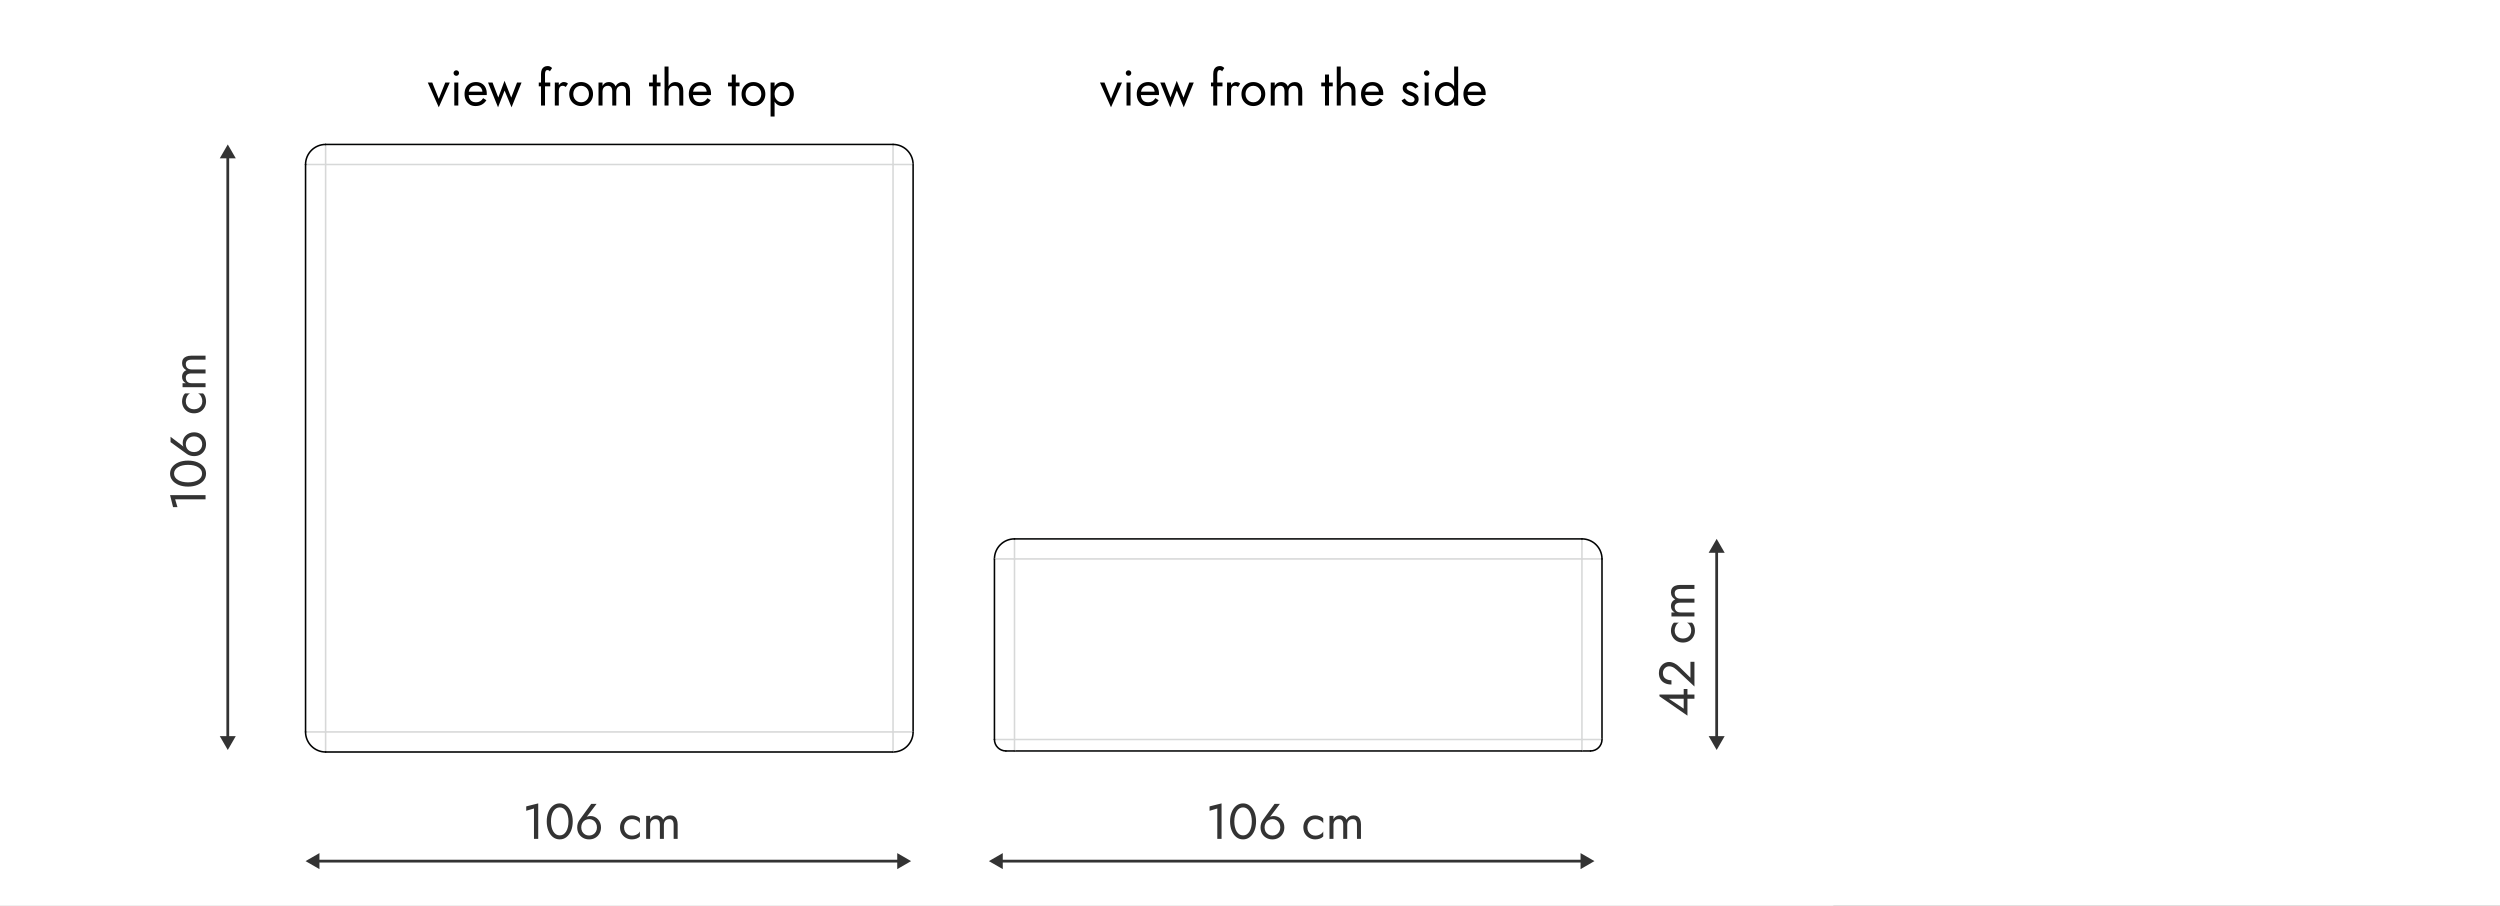 <svg width="450" height="163" viewBox="0 0 450 163" fill="none" xmlns="http://www.w3.org/2000/svg">
<rect x="0" y="0" width="450" height="163" fill="#808080" stroke="none"/>
<rect width="330" height="163" fill="white"/>
<rect width="450" height="163" fill="white"/>
<path d="M31.942 91.28L31.15 91.28L30.61 89.12L37 89.12L37 89.885L31.528 89.885L31.942 91.28ZM33.85 86.823C34.216 86.823 34.555 86.787 34.867 86.715C35.173 86.643 35.44 86.538 35.668 86.4C35.89 86.262 36.064 86.097 36.19 85.905C36.31 85.707 36.37 85.488 36.37 85.248C36.37 85.002 36.31 84.783 36.19 84.591C36.064 84.399 35.89 84.234 35.668 84.096C35.44 83.958 35.173 83.853 34.867 83.781C34.555 83.709 34.216 83.673 33.85 83.673C33.484 83.673 33.148 83.709 32.842 83.781C32.53 83.853 32.263 83.958 32.041 84.096C31.813 84.234 31.639 84.399 31.519 84.591C31.393 84.783 31.33 85.002 31.33 85.248C31.33 85.488 31.393 85.707 31.519 85.905C31.639 86.097 31.813 86.262 32.041 86.4C32.263 86.538 32.53 86.643 32.842 86.715C33.148 86.787 33.484 86.823 33.85 86.823ZM33.85 87.588C33.22 87.588 32.662 87.489 32.176 87.291C31.69 87.093 31.309 86.82 31.033 86.472C30.751 86.118 30.61 85.71 30.61 85.248C30.61 84.786 30.751 84.381 31.033 84.033C31.309 83.679 31.69 83.403 32.176 83.205C32.662 83.007 33.22 82.908 33.85 82.908C34.48 82.908 35.038 83.007 35.524 83.205C36.01 83.403 36.394 83.679 36.676 84.033C36.952 84.381 37.09 84.786 37.09 85.248C37.09 85.71 36.952 86.118 36.676 86.472C36.394 86.82 36.01 87.093 35.524 87.291C35.038 87.489 34.48 87.588 33.85 87.588ZM34.93 81.373C35.218 81.373 35.473 81.313 35.695 81.193C35.911 81.067 36.082 80.899 36.208 80.689C36.334 80.473 36.397 80.23 36.397 79.96C36.397 79.69 36.334 79.45 36.208 79.24C36.082 79.024 35.911 78.856 35.695 78.736C35.473 78.61 35.218 78.547 34.93 78.547C34.642 78.547 34.387 78.61 34.165 78.736C33.937 78.856 33.76 79.024 33.634 79.24C33.508 79.45 33.445 79.69 33.445 79.96C33.445 80.23 33.508 80.473 33.634 80.689C33.76 80.899 33.937 81.067 34.165 81.193C34.387 81.313 34.642 81.373 34.93 81.373ZM30.7 79.582L30.7 78.619L33.301 80.59L33.256 80.644C33.106 80.524 33.007 80.386 32.959 80.23C32.911 80.068 32.887 79.885 32.887 79.681C32.887 79.423 32.938 79.183 33.04 78.961C33.142 78.733 33.286 78.535 33.472 78.367C33.658 78.193 33.877 78.058 34.129 77.962C34.375 77.866 34.642 77.818 34.93 77.818C35.362 77.818 35.74 77.914 36.064 78.106C36.388 78.292 36.64 78.547 36.82 78.871C37 79.189 37.09 79.552 37.09 79.96C37.09 80.362 37 80.725 36.82 81.049C36.64 81.373 36.388 81.631 36.064 81.823C35.74 82.009 35.362 82.102 34.93 82.102C34.672 82.102 34.432 82.066 34.21 81.994C33.988 81.922 33.793 81.826 33.625 81.706L30.7 79.582ZM34.93 73.669C35.218 73.669 35.473 73.609 35.695 73.489C35.917 73.363 36.094 73.195 36.226 72.985C36.352 72.769 36.415 72.526 36.415 72.256C36.415 72.034 36.382 71.827 36.316 71.635C36.244 71.437 36.151 71.266 36.037 71.122C35.917 70.978 35.791 70.876 35.659 70.816L36.559 70.816C36.727 70.96 36.859 71.167 36.955 71.437C37.045 71.701 37.09 71.974 37.09 72.256C37.09 72.658 36.997 73.021 36.811 73.345C36.625 73.669 36.37 73.927 36.046 74.119C35.716 74.305 35.344 74.398 34.93 74.398C34.51 74.398 34.138 74.305 33.814 74.119C33.49 73.927 33.235 73.669 33.049 73.345C32.863 73.021 32.77 72.658 32.77 72.256C32.77 71.974 32.818 71.701 32.914 71.437C33.004 71.167 33.133 70.96 33.301 70.816L34.201 70.816C34.063 70.876 33.937 70.978 33.823 71.122C33.709 71.266 33.619 71.437 33.553 71.635C33.481 71.827 33.445 72.034 33.445 72.256C33.445 72.526 33.508 72.769 33.634 72.985C33.76 73.195 33.937 73.363 34.165 73.489C34.387 73.609 34.642 73.669 34.93 73.669ZM34.39 64.025L37 64.025L37 64.745L34.48 64.745C34.126 64.745 33.865 64.811 33.697 64.943C33.529 65.069 33.445 65.267 33.445 65.537C33.445 65.735 33.487 65.906 33.571 66.05C33.649 66.194 33.766 66.305 33.922 66.383C34.078 66.461 34.264 66.5 34.48 66.5L37 66.5L37 67.22L34.48 67.22C34.126 67.22 33.865 67.286 33.697 67.418C33.529 67.544 33.445 67.742 33.445 68.012C33.445 68.21 33.487 68.381 33.571 68.525C33.649 68.669 33.766 68.78 33.922 68.858C34.078 68.936 34.264 68.975 34.48 68.975L37 68.975L37 69.695L32.86 69.695L32.86 68.975L33.463 68.975C33.229 68.849 33.055 68.693 32.941 68.507C32.827 68.315 32.77 68.09 32.77 67.832C32.77 67.544 32.839 67.298 32.977 67.094C33.109 66.884 33.298 66.731 33.544 66.635C33.286 66.491 33.094 66.311 32.968 66.095C32.836 65.879 32.77 65.633 32.77 65.357C32.77 65.075 32.833 64.835 32.959 64.637C33.085 64.439 33.271 64.289 33.517 64.187C33.757 64.079 34.048 64.025 34.39 64.025Z" fill="black" fill-opacity="0.8"/>
<path d="M41 26L39.557 28.5L42.443 28.5L41 26ZM41 135L42.443 132.5L39.557 132.5L41 135ZM40.75 28.25L40.75 132.75L41.25 132.75L41.25 28.25L40.75 28.25Z" fill="black" fill-opacity="0.8"/>
<path d="M94.72 145.942V145.15L96.88 144.61L96.88 151H96.115V145.528L94.72 145.942ZM99.177 147.85C99.177 148.216 99.213 148.555 99.285 148.867C99.357 149.173 99.462 149.44 99.6 149.668C99.738 149.89 99.903 150.064 100.095 150.19C100.293 150.31 100.512 150.37 100.752 150.37C100.998 150.37 101.217 150.31 101.409 150.19C101.601 150.064 101.766 149.89 101.904 149.668C102.042 149.44 102.147 149.173 102.219 148.867C102.291 148.555 102.327 148.216 102.327 147.85C102.327 147.484 102.291 147.148 102.219 146.842C102.147 146.53 102.042 146.263 101.904 146.041C101.766 145.813 101.601 145.639 101.409 145.519C101.217 145.393 100.998 145.33 100.752 145.33C100.512 145.33 100.293 145.393 100.095 145.519C99.903 145.639 99.738 145.813 99.6 146.041C99.462 146.263 99.357 146.53 99.285 146.842C99.213 147.148 99.177 147.484 99.177 147.85ZM98.412 147.85C98.412 147.22 98.511 146.662 98.709 146.176C98.907 145.69 99.18 145.309 99.528 145.033C99.882 144.751 100.29 144.61 100.752 144.61C101.214 144.61 101.619 144.751 101.967 145.033C102.321 145.309 102.597 145.69 102.795 146.176C102.993 146.662 103.092 147.22 103.092 147.85C103.092 148.48 102.993 149.038 102.795 149.524C102.597 150.01 102.321 150.394 101.967 150.676C101.619 150.952 101.214 151.09 100.752 151.09C100.29 151.09 99.882 150.952 99.528 150.676C99.18 150.394 98.907 150.01 98.709 149.524C98.511 149.038 98.412 148.48 98.412 147.85ZM104.627 148.93C104.627 149.218 104.687 149.473 104.807 149.695C104.933 149.911 105.101 150.082 105.311 150.208C105.527 150.334 105.77 150.397 106.04 150.397C106.31 150.397 106.55 150.334 106.76 150.208C106.976 150.082 107.144 149.911 107.264 149.695C107.39 149.473 107.453 149.218 107.453 148.93C107.453 148.642 107.39 148.387 107.264 148.165C107.144 147.937 106.976 147.76 106.76 147.634C106.55 147.508 106.31 147.445 106.04 147.445C105.77 147.445 105.527 147.508 105.311 147.634C105.101 147.76 104.933 147.937 104.807 148.165C104.687 148.387 104.627 148.642 104.627 148.93ZM106.418 144.7H107.381L105.41 147.301L105.356 147.256C105.476 147.106 105.614 147.007 105.77 146.959C105.932 146.911 106.115 146.887 106.319 146.887C106.577 146.887 106.817 146.938 107.039 147.04C107.267 147.142 107.465 147.286 107.633 147.472C107.807 147.658 107.942 147.877 108.038 148.129C108.134 148.375 108.182 148.642 108.182 148.93C108.182 149.362 108.086 149.74 107.894 150.064C107.708 150.388 107.453 150.64 107.129 150.82C106.811 151 106.448 151.09 106.04 151.09C105.638 151.09 105.275 151 104.951 150.82C104.627 150.64 104.369 150.388 104.177 150.064C103.991 149.74 103.898 149.362 103.898 148.93C103.898 148.672 103.934 148.432 104.006 148.21C104.078 147.988 104.174 147.793 104.294 147.625L106.418 144.7ZM112.331 148.93C112.331 149.218 112.391 149.473 112.511 149.695C112.637 149.917 112.805 150.094 113.015 150.226C113.231 150.352 113.474 150.415 113.744 150.415C113.966 150.415 114.173 150.382 114.365 150.316C114.563 150.244 114.734 150.151 114.878 150.037C115.022 149.917 115.124 149.791 115.184 149.659V150.559C115.04 150.727 114.833 150.859 114.563 150.955C114.299 151.045 114.026 151.09 113.744 151.09C113.342 151.09 112.979 150.997 112.655 150.811C112.331 150.625 112.073 150.37 111.881 150.046C111.695 149.716 111.602 149.344 111.602 148.93C111.602 148.51 111.695 148.138 111.881 147.814C112.073 147.49 112.331 147.235 112.655 147.049C112.979 146.863 113.342 146.77 113.744 146.77C114.026 146.77 114.299 146.818 114.563 146.914C114.833 147.004 115.04 147.133 115.184 147.301V148.201C115.124 148.063 115.022 147.937 114.878 147.823C114.734 147.709 114.563 147.619 114.365 147.553C114.173 147.481 113.966 147.445 113.744 147.445C113.474 147.445 113.231 147.508 113.015 147.634C112.805 147.76 112.637 147.937 112.511 148.165C112.391 148.387 112.331 148.642 112.331 148.93ZM121.975 148.39L121.975 151H121.255L121.255 148.48C121.255 148.126 121.189 147.865 121.057 147.697C120.931 147.529 120.733 147.445 120.463 147.445C120.265 147.445 120.094 147.487 119.95 147.571C119.806 147.649 119.695 147.766 119.617 147.922C119.539 148.078 119.5 148.264 119.5 148.48L119.5 151H118.78L118.78 148.48C118.78 148.126 118.714 147.865 118.582 147.697C118.456 147.529 118.258 147.445 117.988 147.445C117.79 147.445 117.619 147.487 117.475 147.571C117.331 147.649 117.22 147.766 117.142 147.922C117.064 148.078 117.025 148.264 117.025 148.48L117.025 151H116.305L116.305 146.86H117.025V147.463C117.151 147.229 117.307 147.055 117.493 146.941C117.685 146.827 117.91 146.77 118.168 146.77C118.456 146.77 118.702 146.839 118.906 146.977C119.116 147.109 119.269 147.298 119.365 147.544C119.509 147.286 119.689 147.094 119.905 146.968C120.121 146.836 120.367 146.77 120.643 146.77C120.925 146.77 121.165 146.833 121.363 146.959C121.561 147.085 121.711 147.271 121.813 147.517C121.921 147.757 121.975 148.048 121.975 148.39Z" fill="black" fill-opacity="0.8"/>
<path d="M164 155L161.5 153.557V156.443L164 155ZM55 155L57.5 156.443V153.557L55 155ZM161.75 154.75L57.25 154.75V155.25L161.75 155.25V154.75Z" fill="black" fill-opacity="0.8"/>
<path d="M217.72 145.942V145.15L219.88 144.61L219.88 151H219.115L219.115 145.528L217.72 145.942ZM222.177 147.85C222.177 148.216 222.213 148.555 222.285 148.867C222.357 149.173 222.462 149.44 222.6 149.668C222.738 149.89 222.903 150.064 223.095 150.19C223.293 150.31 223.512 150.37 223.752 150.37C223.998 150.37 224.217 150.31 224.409 150.19C224.601 150.064 224.766 149.89 224.904 149.668C225.042 149.44 225.147 149.173 225.219 148.867C225.291 148.555 225.327 148.216 225.327 147.85C225.327 147.484 225.291 147.148 225.219 146.842C225.147 146.53 225.042 146.263 224.904 146.041C224.766 145.813 224.601 145.639 224.409 145.519C224.217 145.393 223.998 145.33 223.752 145.33C223.512 145.33 223.293 145.393 223.095 145.519C222.903 145.639 222.738 145.813 222.6 146.041C222.462 146.263 222.357 146.53 222.285 146.842C222.213 147.148 222.177 147.484 222.177 147.85ZM221.412 147.85C221.412 147.22 221.511 146.662 221.709 146.176C221.907 145.69 222.18 145.309 222.528 145.033C222.882 144.751 223.29 144.61 223.752 144.61C224.214 144.61 224.619 144.751 224.967 145.033C225.321 145.309 225.597 145.69 225.795 146.176C225.993 146.662 226.092 147.22 226.092 147.85C226.092 148.48 225.993 149.038 225.795 149.524C225.597 150.01 225.321 150.394 224.967 150.676C224.619 150.952 224.214 151.09 223.752 151.09C223.29 151.09 222.882 150.952 222.528 150.676C222.18 150.394 221.907 150.01 221.709 149.524C221.511 149.038 221.412 148.48 221.412 147.85ZM227.627 148.93C227.627 149.218 227.687 149.473 227.807 149.695C227.933 149.911 228.101 150.082 228.311 150.208C228.527 150.334 228.77 150.397 229.04 150.397C229.31 150.397 229.55 150.334 229.76 150.208C229.976 150.082 230.144 149.911 230.264 149.695C230.39 149.473 230.453 149.218 230.453 148.93C230.453 148.642 230.39 148.387 230.264 148.165C230.144 147.937 229.976 147.76 229.76 147.634C229.55 147.508 229.31 147.445 229.04 147.445C228.77 147.445 228.527 147.508 228.311 147.634C228.101 147.76 227.933 147.937 227.807 148.165C227.687 148.387 227.627 148.642 227.627 148.93ZM229.418 144.7H230.381L228.41 147.301L228.356 147.256C228.476 147.106 228.614 147.007 228.77 146.959C228.932 146.911 229.115 146.887 229.319 146.887C229.577 146.887 229.817 146.938 230.039 147.04C230.267 147.142 230.465 147.286 230.633 147.472C230.807 147.658 230.942 147.877 231.038 148.129C231.134 148.375 231.182 148.642 231.182 148.93C231.182 149.362 231.086 149.74 230.894 150.064C230.708 150.388 230.453 150.64 230.129 150.82C229.811 151 229.448 151.09 229.04 151.09C228.638 151.09 228.275 151 227.951 150.82C227.627 150.64 227.369 150.388 227.177 150.064C226.991 149.74 226.898 149.362 226.898 148.93C226.898 148.672 226.934 148.432 227.006 148.21C227.078 147.988 227.174 147.793 227.294 147.625L229.418 144.7ZM235.331 148.93C235.331 149.218 235.391 149.473 235.511 149.695C235.637 149.917 235.805 150.094 236.015 150.226C236.231 150.352 236.474 150.415 236.744 150.415C236.966 150.415 237.173 150.382 237.365 150.316C237.563 150.244 237.734 150.151 237.878 150.037C238.022 149.917 238.124 149.791 238.184 149.659V150.559C238.04 150.727 237.833 150.859 237.563 150.955C237.299 151.045 237.026 151.09 236.744 151.09C236.342 151.09 235.979 150.997 235.655 150.811C235.331 150.625 235.073 150.37 234.881 150.046C234.695 149.716 234.602 149.344 234.602 148.93C234.602 148.51 234.695 148.138 234.881 147.814C235.073 147.49 235.331 147.235 235.655 147.049C235.979 146.863 236.342 146.77 236.744 146.77C237.026 146.77 237.299 146.818 237.563 146.914C237.833 147.004 238.04 147.133 238.184 147.301V148.201C238.124 148.063 238.022 147.937 237.878 147.823C237.734 147.709 237.563 147.619 237.365 147.553C237.173 147.481 236.966 147.445 236.744 147.445C236.474 147.445 236.231 147.508 236.015 147.634C235.805 147.76 235.637 147.937 235.511 148.165C235.391 148.387 235.331 148.642 235.331 148.93ZM244.975 148.39L244.975 151H244.255L244.255 148.48C244.255 148.126 244.189 147.865 244.057 147.697C243.931 147.529 243.733 147.445 243.463 147.445C243.265 147.445 243.094 147.487 242.95 147.571C242.806 147.649 242.695 147.766 242.617 147.922C242.539 148.078 242.5 148.264 242.5 148.48L242.5 151H241.78L241.78 148.48C241.78 148.126 241.714 147.865 241.582 147.697C241.456 147.529 241.258 147.445 240.988 147.445C240.79 147.445 240.619 147.487 240.475 147.571C240.331 147.649 240.22 147.766 240.142 147.922C240.064 148.078 240.025 148.264 240.025 148.48L240.025 151H239.305L239.305 146.86H240.025V147.463C240.151 147.229 240.307 147.055 240.493 146.941C240.685 146.827 240.91 146.77 241.168 146.77C241.456 146.77 241.702 146.839 241.906 146.977C242.116 147.109 242.269 147.298 242.365 147.544C242.509 147.286 242.689 147.094 242.905 146.968C243.121 146.836 243.367 146.77 243.643 146.77C243.925 146.77 244.165 146.833 244.363 146.959C244.561 147.085 244.711 147.271 244.813 147.517C244.921 147.757 244.975 148.048 244.975 148.39Z" fill="black" fill-opacity="0.8"/>
<path d="M287 155L284.5 153.557V156.443L287 155ZM178 155L180.5 156.443V153.557L178 155ZM284.75 154.75L180.25 154.75V155.25L284.75 155.25V154.75Z" fill="black" fill-opacity="0.8"/>
<path d="M303.74 128.82L298.7 125.328L298.7 125.013L305 125.013L305 125.778L303.416 125.778L303.317 125.778L300.401 125.778L303.065 127.56L303.065 125.463L303.065 125.31L303.065 124.023L303.74 124.023L303.74 128.82ZM305 123.573L301.823 120.594C301.673 120.456 301.526 120.339 301.382 120.243C301.232 120.141 301.082 120.066 300.932 120.018C300.776 119.964 300.614 119.937 300.446 119.937C300.308 119.937 300.173 119.964 300.041 120.018C299.909 120.072 299.789 120.153 299.681 120.261C299.573 120.363 299.486 120.489 299.42 120.639C299.354 120.789 299.321 120.96 299.321 121.152C299.321 121.422 299.384 121.656 299.51 121.854C299.63 122.046 299.807 122.193 300.041 122.295C300.269 122.397 300.542 122.448 300.86 122.448L300.86 123.213C300.41 123.213 300.017 123.132 299.681 122.97C299.339 122.808 299.075 122.574 298.889 122.268C298.697 121.956 298.601 121.584 298.601 121.152C298.601 120.804 298.661 120.504 298.781 120.252C298.895 120 299.045 119.793 299.231 119.631C299.411 119.469 299.606 119.349 299.816 119.271C300.026 119.193 300.227 119.154 300.419 119.154C300.743 119.154 301.064 119.232 301.382 119.388C301.7 119.544 301.985 119.745 302.237 119.991L304.28 121.998L304.28 119.127L305 119.127L305 123.573ZM302.93 114.932C303.218 114.932 303.473 114.872 303.695 114.752C303.917 114.626 304.094 114.458 304.226 114.248C304.352 114.032 304.415 113.789 304.415 113.519C304.415 113.297 304.382 113.09 304.316 112.898C304.244 112.7 304.151 112.529 304.037 112.385C303.917 112.241 303.791 112.139 303.659 112.079L304.559 112.079C304.727 112.223 304.859 112.43 304.955 112.7C305.045 112.964 305.09 113.237 305.09 113.519C305.09 113.921 304.997 114.284 304.811 114.608C304.625 114.932 304.37 115.19 304.046 115.382C303.716 115.568 303.344 115.661 302.93 115.661C302.51 115.661 302.138 115.568 301.814 115.382C301.49 115.19 301.235 114.932 301.049 114.608C300.863 114.284 300.77 113.921 300.77 113.519C300.77 113.237 300.818 112.964 300.914 112.7C301.004 112.43 301.133 112.223 301.301 112.079L302.201 112.079C302.063 112.139 301.937 112.241 301.823 112.385C301.709 112.529 301.619 112.7 301.553 112.898C301.481 113.09 301.445 113.297 301.445 113.519C301.445 113.789 301.508 114.032 301.634 114.248C301.76 114.458 301.937 114.626 302.165 114.752C302.387 114.872 302.642 114.932 302.93 114.932ZM302.39 105.288L305 105.288L305 106.008L302.48 106.008C302.126 106.008 301.865 106.074 301.697 106.206C301.529 106.332 301.445 106.53 301.445 106.8C301.445 106.998 301.487 107.169 301.571 107.313C301.649 107.457 301.766 107.568 301.922 107.646C302.078 107.724 302.264 107.763 302.48 107.763L305 107.763L305 108.483L302.48 108.483C302.126 108.483 301.865 108.549 301.697 108.681C301.529 108.807 301.445 109.005 301.445 109.275C301.445 109.473 301.487 109.644 301.571 109.788C301.649 109.932 301.766 110.043 301.922 110.121C302.078 110.199 302.264 110.238 302.48 110.238L305 110.238L305 110.958L300.86 110.958L300.86 110.238L301.463 110.238C301.229 110.112 301.055 109.956 300.941 109.77C300.827 109.578 300.77 109.353 300.77 109.095C300.77 108.807 300.839 108.561 300.977 108.357C301.109 108.147 301.298 107.994 301.544 107.898C301.286 107.754 301.094 107.574 300.968 107.358C300.836 107.142 300.77 106.896 300.77 106.62C300.77 106.338 300.833 106.098 300.959 105.9C301.085 105.702 301.271 105.552 301.517 105.45C301.757 105.342 302.048 105.288 302.39 105.288Z" fill="black" fill-opacity="0.8"/>
<path d="M309 97L307.557 99.5L310.443 99.5L309 97ZM309 135L310.443 132.5L307.557 132.5L309 135ZM308.75 99.25L308.75 132.75L309.25 132.75L309.25 99.25L308.75 99.25Z" fill="black" fill-opacity="0.8"/>
<path d="M77 14.86H77.81L78.98 17.785L80.15 14.86H80.96L78.98 19.315L77 14.86ZM81.639 13.15C81.639 13.012 81.687 12.895 81.783 12.799C81.885 12.703 82.002 12.655 82.134 12.655C82.272 12.655 82.389 12.703 82.485 12.799C82.581 12.895 82.629 13.012 82.629 13.15C82.629 13.282 82.581 13.399 82.485 13.501C82.389 13.597 82.272 13.645 82.134 13.645C82.002 13.645 81.885 13.597 81.783 13.501C81.687 13.399 81.639 13.282 81.639 13.15ZM81.774 14.86H82.494V19H81.774V14.86ZM85.579 19.09C85.195 19.09 84.853 19 84.553 18.82C84.259 18.634 84.028 18.379 83.86 18.055C83.698 17.731 83.617 17.356 83.617 16.93C83.617 16.498 83.701 16.12 83.869 15.796C84.043 15.472 84.283 15.22 84.589 15.04C84.901 14.86 85.261 14.77 85.669 14.77C86.077 14.77 86.425 14.857 86.713 15.031C87.007 15.199 87.232 15.442 87.388 15.76C87.544 16.078 87.622 16.456 87.622 16.894C87.622 16.936 87.619 16.981 87.613 17.029C87.613 17.071 87.613 17.098 87.613 17.11H84.076V16.498H87.046L86.758 16.912C86.776 16.882 86.794 16.837 86.812 16.777C86.83 16.711 86.839 16.657 86.839 16.615C86.839 16.369 86.788 16.156 86.686 15.976C86.59 15.796 86.455 15.655 86.281 15.553C86.107 15.451 85.903 15.4 85.669 15.4C85.393 15.4 85.156 15.46 84.958 15.58C84.766 15.694 84.616 15.862 84.508 16.084C84.406 16.3 84.352 16.567 84.346 16.885C84.346 17.209 84.397 17.485 84.499 17.713C84.601 17.941 84.751 18.115 84.949 18.235C85.147 18.355 85.387 18.415 85.669 18.415C85.951 18.415 86.2 18.355 86.416 18.235C86.632 18.109 86.815 17.92 86.965 17.668L87.55 18.037C87.334 18.385 87.061 18.649 86.731 18.829C86.407 19.003 86.023 19.09 85.579 19.09ZM87.847 14.86H88.657L89.692 17.551L90.817 14.545L92.023 17.569L93.067 14.86H93.877L92.077 19.315L90.826 16.3L89.647 19.315L87.847 14.86ZM96.977 14.86H99.047V15.535H96.977V14.86ZM98.975 12.844C98.915 12.742 98.843 12.679 98.759 12.655C98.681 12.625 98.606 12.61 98.534 12.61C98.444 12.61 98.366 12.637 98.3 12.691C98.24 12.739 98.192 12.823 98.156 12.943C98.12 13.063 98.102 13.222 98.102 13.42V19H97.382V13.33C97.382 13 97.43 12.73 97.526 12.52C97.622 12.31 97.757 12.154 97.931 12.052C98.111 11.944 98.327 11.89 98.579 11.89C98.711 11.89 98.828 11.908 98.93 11.944C99.032 11.98 99.119 12.025 99.191 12.079C99.269 12.133 99.329 12.19 99.371 12.25L98.975 12.844ZM100.587 14.86V19H99.867V14.86H100.587ZM101.838 15.652C101.742 15.58 101.655 15.529 101.577 15.499C101.499 15.463 101.4 15.445 101.28 15.445C101.1 15.445 100.959 15.49 100.857 15.58C100.755 15.67 100.683 15.793 100.641 15.949C100.605 16.105 100.587 16.282 100.587 16.48H100.263C100.263 16.15 100.32 15.859 100.434 15.607C100.554 15.349 100.707 15.145 100.893 14.995C101.079 14.845 101.268 14.77 101.46 14.77C101.61 14.77 101.748 14.791 101.874 14.833C102.006 14.869 102.126 14.944 102.234 15.058L101.838 15.652ZM102.461 16.93C102.461 16.51 102.554 16.138 102.74 15.814C102.932 15.49 103.19 15.235 103.514 15.049C103.838 14.863 104.201 14.77 104.603 14.77C105.011 14.77 105.374 14.863 105.692 15.049C106.016 15.235 106.271 15.49 106.457 15.814C106.649 16.138 106.745 16.51 106.745 16.93C106.745 17.344 106.649 17.716 106.457 18.046C106.271 18.37 106.016 18.625 105.692 18.811C105.374 18.997 105.011 19.09 104.603 19.09C104.201 19.09 103.838 18.997 103.514 18.811C103.19 18.625 102.932 18.37 102.74 18.046C102.554 17.716 102.461 17.344 102.461 16.93ZM103.19 16.93C103.19 17.218 103.25 17.473 103.37 17.695C103.496 17.917 103.664 18.094 103.874 18.226C104.09 18.352 104.333 18.415 104.603 18.415C104.873 18.415 105.113 18.352 105.323 18.226C105.539 18.094 105.707 17.917 105.827 17.695C105.953 17.473 106.016 17.218 106.016 16.93C106.016 16.642 105.953 16.387 105.827 16.165C105.707 15.937 105.539 15.76 105.323 15.634C105.113 15.508 104.873 15.445 104.603 15.445C104.333 15.445 104.09 15.508 103.874 15.634C103.664 15.76 103.496 15.937 103.37 16.165C103.25 16.387 103.19 16.642 103.19 16.93ZM113.404 16.39V19H112.684V16.48C112.684 16.126 112.618 15.865 112.486 15.697C112.36 15.529 112.162 15.445 111.892 15.445C111.694 15.445 111.523 15.487 111.379 15.571C111.235 15.649 111.124 15.766 111.046 15.922C110.968 16.078 110.929 16.264 110.929 16.48V19H110.209V16.48C110.209 16.126 110.143 15.865 110.011 15.697C109.885 15.529 109.687 15.445 109.417 15.445C109.219 15.445 109.048 15.487 108.904 15.571C108.76 15.649 108.649 15.766 108.571 15.922C108.493 16.078 108.454 16.264 108.454 16.48V19H107.734V14.86H108.454V15.463C108.58 15.229 108.736 15.055 108.922 14.941C109.114 14.827 109.339 14.77 109.597 14.77C109.885 14.77 110.131 14.839 110.335 14.977C110.545 15.109 110.698 15.298 110.794 15.544C110.938 15.286 111.118 15.094 111.334 14.968C111.55 14.836 111.796 14.77 112.072 14.77C112.354 14.77 112.594 14.833 112.792 14.959C112.99 15.085 113.14 15.271 113.242 15.517C113.35 15.757 113.404 16.048 113.404 16.39ZM116.824 14.86H118.894V15.535H116.824V14.86ZM117.499 13.42H118.219V19H117.499V13.42ZM120.336 11.98V19H119.616V11.98H120.336ZM122.271 16.48C122.271 16.138 122.196 15.88 122.046 15.706C121.902 15.532 121.683 15.445 121.389 15.445C121.179 15.445 120.993 15.49 120.831 15.58C120.675 15.67 120.552 15.793 120.462 15.949C120.378 16.105 120.336 16.282 120.336 16.48H120.102C120.102 16.15 120.165 15.859 120.291 15.607C120.417 15.349 120.588 15.145 120.804 14.995C121.026 14.845 121.281 14.77 121.569 14.77C121.857 14.77 122.106 14.83 122.316 14.95C122.532 15.07 122.697 15.25 122.811 15.49C122.931 15.73 122.991 16.03 122.991 16.39V19H122.271V16.48ZM125.947 19.09C125.563 19.09 125.221 19 124.921 18.82C124.627 18.634 124.396 18.379 124.228 18.055C124.066 17.731 123.985 17.356 123.985 16.93C123.985 16.498 124.069 16.12 124.237 15.796C124.411 15.472 124.651 15.22 124.957 15.04C125.269 14.86 125.629 14.77 126.037 14.77C126.445 14.77 126.793 14.857 127.081 15.031C127.375 15.199 127.6 15.442 127.756 15.76C127.912 16.078 127.99 16.456 127.99 16.894C127.99 16.936 127.987 16.981 127.981 17.029C127.981 17.071 127.981 17.098 127.981 17.11H124.444V16.498H127.414L127.126 16.912C127.144 16.882 127.162 16.837 127.18 16.777C127.198 16.711 127.207 16.657 127.207 16.615C127.207 16.369 127.156 16.156 127.054 15.976C126.958 15.796 126.823 15.655 126.649 15.553C126.475 15.451 126.271 15.4 126.037 15.4C125.761 15.4 125.524 15.46 125.326 15.58C125.134 15.694 124.984 15.862 124.876 16.084C124.774 16.3 124.72 16.567 124.714 16.885C124.714 17.209 124.765 17.485 124.867 17.713C124.969 17.941 125.119 18.115 125.317 18.235C125.515 18.355 125.755 18.415 126.037 18.415C126.319 18.415 126.568 18.355 126.784 18.235C127 18.109 127.183 17.92 127.333 17.668L127.918 18.037C127.702 18.385 127.429 18.649 127.099 18.829C126.775 19.003 126.391 19.09 125.947 19.09ZM131.045 14.86H133.115V15.535H131.045V14.86ZM131.72 13.42H132.44V19H131.72V13.42ZM133.477 16.93C133.477 16.51 133.57 16.138 133.756 15.814C133.948 15.49 134.206 15.235 134.53 15.049C134.854 14.863 135.217 14.77 135.619 14.77C136.027 14.77 136.39 14.863 136.708 15.049C137.032 15.235 137.287 15.49 137.473 15.814C137.665 16.138 137.761 16.51 137.761 16.93C137.761 17.344 137.665 17.716 137.473 18.046C137.287 18.37 137.032 18.625 136.708 18.811C136.39 18.997 136.027 19.09 135.619 19.09C135.217 19.09 134.854 18.997 134.53 18.811C134.206 18.625 133.948 18.37 133.756 18.046C133.57 17.716 133.477 17.344 133.477 16.93ZM134.206 16.93C134.206 17.218 134.266 17.473 134.386 17.695C134.512 17.917 134.68 18.094 134.89 18.226C135.106 18.352 135.349 18.415 135.619 18.415C135.889 18.415 136.129 18.352 136.339 18.226C136.555 18.094 136.723 17.917 136.843 17.695C136.969 17.473 137.032 17.218 137.032 16.93C137.032 16.642 136.969 16.387 136.843 16.165C136.723 15.937 136.555 15.76 136.339 15.634C136.129 15.508 135.889 15.445 135.619 15.445C135.349 15.445 135.106 15.508 134.89 15.634C134.68 15.76 134.512 15.937 134.386 16.165C134.266 16.387 134.206 16.642 134.206 16.93ZM139.425 20.98H138.705V14.86H139.425V20.98ZM142.89 16.93C142.89 17.374 142.797 17.758 142.611 18.082C142.425 18.406 142.176 18.655 141.864 18.829C141.558 19.003 141.216 19.09 140.838 19.09C140.496 19.09 140.193 19.003 139.929 18.829C139.671 18.655 139.467 18.406 139.317 18.082C139.173 17.758 139.101 17.374 139.101 16.93C139.101 16.48 139.173 16.096 139.317 15.778C139.467 15.454 139.671 15.205 139.929 15.031C140.193 14.857 140.496 14.77 140.838 14.77C141.216 14.77 141.558 14.857 141.864 15.031C142.176 15.205 142.425 15.454 142.611 15.778C142.797 16.096 142.89 16.48 142.89 16.93ZM142.161 16.93C142.161 16.612 142.095 16.342 141.963 16.12C141.837 15.898 141.666 15.73 141.45 15.616C141.24 15.502 141.006 15.445 140.748 15.445C140.538 15.445 140.331 15.502 140.127 15.616C139.923 15.73 139.755 15.898 139.623 16.12C139.491 16.342 139.425 16.612 139.425 16.93C139.425 17.248 139.491 17.518 139.623 17.74C139.755 17.962 139.923 18.13 140.127 18.244C140.331 18.358 140.538 18.415 140.748 18.415C141.006 18.415 141.24 18.358 141.45 18.244C141.666 18.13 141.837 17.962 141.963 17.74C142.095 17.518 142.161 17.248 142.161 16.93Z" fill="black"/>
<path d="M198 14.86H198.81L199.98 17.785L201.15 14.86H201.96L199.98 19.315L198 14.86ZM202.639 13.15C202.639 13.012 202.687 12.895 202.783 12.799C202.885 12.703 203.002 12.655 203.134 12.655C203.272 12.655 203.389 12.703 203.485 12.799C203.581 12.895 203.629 13.012 203.629 13.15C203.629 13.282 203.581 13.399 203.485 13.501C203.389 13.597 203.272 13.645 203.134 13.645C203.002 13.645 202.885 13.597 202.783 13.501C202.687 13.399 202.639 13.282 202.639 13.15ZM202.774 14.86H203.494V19H202.774V14.86ZM206.579 19.09C206.195 19.09 205.853 19 205.553 18.82C205.259 18.634 205.028 18.379 204.86 18.055C204.698 17.731 204.617 17.356 204.617 16.93C204.617 16.498 204.701 16.12 204.869 15.796C205.043 15.472 205.283 15.22 205.589 15.04C205.901 14.86 206.261 14.77 206.669 14.77C207.077 14.77 207.425 14.857 207.713 15.031C208.007 15.199 208.232 15.442 208.388 15.76C208.544 16.078 208.622 16.456 208.622 16.894C208.622 16.936 208.619 16.981 208.613 17.029C208.613 17.071 208.613 17.098 208.613 17.11H205.076V16.498H208.046L207.758 16.912C207.776 16.882 207.794 16.837 207.812 16.777C207.83 16.711 207.839 16.657 207.839 16.615C207.839 16.369 207.788 16.156 207.686 15.976C207.59 15.796 207.455 15.655 207.281 15.553C207.107 15.451 206.903 15.4 206.669 15.4C206.393 15.4 206.156 15.46 205.958 15.58C205.766 15.694 205.616 15.862 205.508 16.084C205.406 16.3 205.352 16.567 205.346 16.885C205.346 17.209 205.397 17.485 205.499 17.713C205.601 17.941 205.751 18.115 205.949 18.235C206.147 18.355 206.387 18.415 206.669 18.415C206.951 18.415 207.2 18.355 207.416 18.235C207.632 18.109 207.815 17.92 207.965 17.668L208.55 18.037C208.334 18.385 208.061 18.649 207.731 18.829C207.407 19.003 207.023 19.09 206.579 19.09ZM208.847 14.86H209.657L210.692 17.551L211.817 14.545L213.023 17.569L214.067 14.86H214.877L213.077 19.315L211.826 16.3L210.647 19.315L208.847 14.86ZM217.977 14.86H220.047V15.535H217.977V14.86ZM219.975 12.844C219.915 12.742 219.843 12.679 219.759 12.655C219.681 12.625 219.606 12.61 219.534 12.61C219.444 12.61 219.366 12.637 219.3 12.691C219.24 12.739 219.192 12.823 219.156 12.943C219.12 13.063 219.102 13.222 219.102 13.42V19H218.382V13.33C218.382 13 218.43 12.73 218.526 12.52C218.622 12.31 218.757 12.154 218.931 12.052C219.111 11.944 219.327 11.89 219.579 11.89C219.711 11.89 219.828 11.908 219.93 11.944C220.032 11.98 220.119 12.025 220.191 12.079C220.269 12.133 220.329 12.19 220.371 12.25L219.975 12.844ZM221.587 14.86V19H220.867V14.86H221.587ZM222.838 15.652C222.742 15.58 222.655 15.529 222.577 15.499C222.499 15.463 222.4 15.445 222.28 15.445C222.1 15.445 221.959 15.49 221.857 15.58C221.755 15.67 221.683 15.793 221.641 15.949C221.605 16.105 221.587 16.282 221.587 16.48H221.263C221.263 16.15 221.32 15.859 221.434 15.607C221.554 15.349 221.707 15.145 221.893 14.995C222.079 14.845 222.268 14.77 222.46 14.77C222.61 14.77 222.748 14.791 222.874 14.833C223.006 14.869 223.126 14.944 223.234 15.058L222.838 15.652ZM223.461 16.93C223.461 16.51 223.554 16.138 223.74 15.814C223.932 15.49 224.19 15.235 224.514 15.049C224.838 14.863 225.201 14.77 225.603 14.77C226.011 14.77 226.374 14.863 226.692 15.049C227.016 15.235 227.271 15.49 227.457 15.814C227.649 16.138 227.745 16.51 227.745 16.93C227.745 17.344 227.649 17.716 227.457 18.046C227.271 18.37 227.016 18.625 226.692 18.811C226.374 18.997 226.011 19.09 225.603 19.09C225.201 19.09 224.838 18.997 224.514 18.811C224.19 18.625 223.932 18.37 223.74 18.046C223.554 17.716 223.461 17.344 223.461 16.93ZM224.19 16.93C224.19 17.218 224.25 17.473 224.37 17.695C224.496 17.917 224.664 18.094 224.874 18.226C225.09 18.352 225.333 18.415 225.603 18.415C225.873 18.415 226.113 18.352 226.323 18.226C226.539 18.094 226.707 17.917 226.827 17.695C226.953 17.473 227.016 17.218 227.016 16.93C227.016 16.642 226.953 16.387 226.827 16.165C226.707 15.937 226.539 15.76 226.323 15.634C226.113 15.508 225.873 15.445 225.603 15.445C225.333 15.445 225.09 15.508 224.874 15.634C224.664 15.76 224.496 15.937 224.37 16.165C224.25 16.387 224.19 16.642 224.19 16.93ZM234.404 16.39V19H233.684V16.48C233.684 16.126 233.618 15.865 233.486 15.697C233.36 15.529 233.162 15.445 232.892 15.445C232.694 15.445 232.523 15.487 232.379 15.571C232.235 15.649 232.124 15.766 232.046 15.922C231.968 16.078 231.929 16.264 231.929 16.48V19H231.209V16.48C231.209 16.126 231.143 15.865 231.011 15.697C230.885 15.529 230.687 15.445 230.417 15.445C230.219 15.445 230.048 15.487 229.904 15.571C229.76 15.649 229.649 15.766 229.571 15.922C229.493 16.078 229.454 16.264 229.454 16.48V19H228.734V14.86H229.454V15.463C229.58 15.229 229.736 15.055 229.922 14.941C230.114 14.827 230.339 14.77 230.597 14.77C230.885 14.77 231.131 14.839 231.335 14.977C231.545 15.109 231.698 15.298 231.794 15.544C231.938 15.286 232.118 15.094 232.334 14.968C232.55 14.836 232.796 14.77 233.072 14.77C233.354 14.77 233.594 14.833 233.792 14.959C233.99 15.085 234.14 15.271 234.242 15.517C234.35 15.757 234.404 16.048 234.404 16.39ZM237.824 14.86H239.894V15.535H237.824V14.86ZM238.499 13.42H239.219V19H238.499V13.42ZM241.336 11.98V19H240.616V11.98H241.336ZM243.271 16.48C243.271 16.138 243.196 15.88 243.046 15.706C242.902 15.532 242.683 15.445 242.389 15.445C242.179 15.445 241.993 15.49 241.831 15.58C241.675 15.67 241.552 15.793 241.462 15.949C241.378 16.105 241.336 16.282 241.336 16.48H241.102C241.102 16.15 241.165 15.859 241.291 15.607C241.417 15.349 241.588 15.145 241.804 14.995C242.026 14.845 242.281 14.77 242.569 14.77C242.857 14.77 243.106 14.83 243.316 14.95C243.532 15.07 243.697 15.25 243.811 15.49C243.931 15.73 243.991 16.03 243.991 16.39V19H243.271V16.48ZM246.947 19.09C246.563 19.09 246.221 19 245.921 18.82C245.627 18.634 245.396 18.379 245.228 18.055C245.066 17.731 244.985 17.356 244.985 16.93C244.985 16.498 245.069 16.12 245.237 15.796C245.411 15.472 245.651 15.22 245.957 15.04C246.269 14.86 246.629 14.77 247.037 14.77C247.445 14.77 247.793 14.857 248.081 15.031C248.375 15.199 248.6 15.442 248.756 15.76C248.912 16.078 248.99 16.456 248.99 16.894C248.99 16.936 248.987 16.981 248.981 17.029C248.981 17.071 248.981 17.098 248.981 17.11H245.444V16.498H248.414L248.126 16.912C248.144 16.882 248.162 16.837 248.18 16.777C248.198 16.711 248.207 16.657 248.207 16.615C248.207 16.369 248.156 16.156 248.054 15.976C247.958 15.796 247.823 15.655 247.649 15.553C247.475 15.451 247.271 15.4 247.037 15.4C246.761 15.4 246.524 15.46 246.326 15.58C246.134 15.694 245.984 15.862 245.876 16.084C245.774 16.3 245.72 16.567 245.714 16.885C245.714 17.209 245.765 17.485 245.867 17.713C245.969 17.941 246.119 18.115 246.317 18.235C246.515 18.355 246.755 18.415 247.037 18.415C247.319 18.415 247.568 18.355 247.784 18.235C248 18.109 248.183 17.92 248.333 17.668L248.918 18.037C248.702 18.385 248.429 18.649 248.099 18.829C247.775 19.003 247.391 19.09 246.947 19.09ZM252.846 17.731C252.93 17.857 253.026 17.974 253.134 18.082C253.242 18.19 253.365 18.277 253.503 18.343C253.647 18.403 253.803 18.433 253.971 18.433C254.175 18.433 254.334 18.388 254.448 18.298C254.568 18.202 254.628 18.073 254.628 17.911C254.628 17.767 254.58 17.647 254.484 17.551C254.394 17.449 254.277 17.365 254.133 17.299C253.989 17.227 253.836 17.161 253.674 17.101C253.494 17.029 253.311 16.945 253.125 16.849C252.945 16.747 252.792 16.618 252.666 16.462C252.546 16.3 252.486 16.099 252.486 15.859C252.486 15.613 252.549 15.409 252.675 15.247C252.807 15.085 252.975 14.965 253.179 14.887C253.389 14.809 253.605 14.77 253.827 14.77C254.049 14.77 254.256 14.806 254.448 14.878C254.646 14.95 254.82 15.046 254.97 15.166C255.12 15.286 255.237 15.424 255.321 15.58L254.745 15.949C254.631 15.793 254.487 15.664 254.313 15.562C254.145 15.46 253.953 15.409 253.737 15.409C253.587 15.409 253.458 15.442 253.35 15.508C253.242 15.574 253.188 15.676 253.188 15.814C253.188 15.922 253.23 16.018 253.314 16.102C253.398 16.186 253.506 16.261 253.638 16.327C253.77 16.393 253.908 16.456 254.052 16.516C254.292 16.612 254.511 16.717 254.709 16.831C254.907 16.939 255.063 17.071 255.177 17.227C255.297 17.383 255.357 17.584 255.357 17.83C255.357 18.19 255.225 18.49 254.961 18.73C254.703 18.97 254.361 19.09 253.935 19.09C253.659 19.09 253.41 19.042 253.188 18.946C252.966 18.844 252.777 18.715 252.621 18.559C252.471 18.403 252.357 18.244 252.279 18.082L252.846 17.731ZM256.305 13.15C256.305 13.012 256.353 12.895 256.449 12.799C256.551 12.703 256.668 12.655 256.8 12.655C256.938 12.655 257.055 12.703 257.151 12.799C257.247 12.895 257.295 13.012 257.295 13.15C257.295 13.282 257.247 13.399 257.151 13.501C257.055 13.597 256.938 13.645 256.8 13.645C256.668 13.645 256.551 13.597 256.449 13.501C256.353 13.399 256.305 13.282 256.305 13.15ZM256.44 14.86H257.16V19H256.44V14.86ZM261.748 11.98H262.468V19H261.748V11.98ZM258.283 16.93C258.283 16.48 258.376 16.096 258.562 15.778C258.748 15.454 258.997 15.205 259.309 15.031C259.621 14.857 259.963 14.77 260.335 14.77C260.683 14.77 260.986 14.857 261.244 15.031C261.502 15.205 261.703 15.454 261.847 15.778C261.997 16.096 262.072 16.48 262.072 16.93C262.072 17.374 261.997 17.758 261.847 18.082C261.703 18.406 261.502 18.655 261.244 18.829C260.986 19.003 260.683 19.09 260.335 19.09C259.963 19.09 259.621 19.003 259.309 18.829C258.997 18.655 258.748 18.406 258.562 18.082C258.376 17.758 258.283 17.374 258.283 16.93ZM259.012 16.93C259.012 17.248 259.075 17.518 259.201 17.74C259.333 17.962 259.507 18.13 259.723 18.244C259.939 18.358 260.173 18.415 260.425 18.415C260.635 18.415 260.842 18.358 261.046 18.244C261.25 18.13 261.418 17.962 261.55 17.74C261.682 17.518 261.748 17.248 261.748 16.93C261.748 16.612 261.682 16.342 261.55 16.12C261.418 15.898 261.25 15.73 261.046 15.616C260.842 15.502 260.635 15.445 260.425 15.445C260.173 15.445 259.939 15.502 259.723 15.616C259.507 15.73 259.333 15.898 259.201 16.12C259.075 16.342 259.012 16.612 259.012 16.93ZM265.378 19.09C264.994 19.09 264.652 19 264.352 18.82C264.058 18.634 263.827 18.379 263.659 18.055C263.497 17.731 263.416 17.356 263.416 16.93C263.416 16.498 263.5 16.12 263.668 15.796C263.842 15.472 264.082 15.22 264.388 15.04C264.7 14.86 265.06 14.77 265.468 14.77C265.876 14.77 266.224 14.857 266.512 15.031C266.806 15.199 267.031 15.442 267.187 15.76C267.343 16.078 267.421 16.456 267.421 16.894C267.421 16.936 267.418 16.981 267.412 17.029C267.412 17.071 267.412 17.098 267.412 17.11H263.875V16.498H266.845L266.557 16.912C266.575 16.882 266.593 16.837 266.611 16.777C266.629 16.711 266.638 16.657 266.638 16.615C266.638 16.369 266.587 16.156 266.485 15.976C266.389 15.796 266.254 15.655 266.08 15.553C265.906 15.451 265.702 15.4 265.468 15.4C265.192 15.4 264.955 15.46 264.757 15.58C264.565 15.694 264.415 15.862 264.307 16.084C264.205 16.3 264.151 16.567 264.145 16.885C264.145 17.209 264.196 17.485 264.298 17.713C264.4 17.941 264.55 18.115 264.748 18.235C264.946 18.355 265.186 18.415 265.468 18.415C265.75 18.415 265.999 18.355 266.215 18.235C266.431 18.109 266.614 17.92 266.764 17.668L267.349 18.037C267.133 18.385 266.86 18.649 266.53 18.829C266.206 19.003 265.822 19.09 265.378 19.09Z" fill="black"/>
<path d="M284.748 100.611H288.359" stroke="#D7D8D8" stroke-width="0.283" stroke-miterlimit="10" stroke-linecap="round" stroke-linejoin="round"/>
<path d="M288.359 100.611V133.109" stroke="#010202" stroke-width="0.283" stroke-miterlimit="10" stroke-linecap="round" stroke-linejoin="round"/>
<path d="M284.748 133.109H288.359" stroke="#D7D8D8" stroke-width="0.283" stroke-miterlimit="10" stroke-linecap="round" stroke-linejoin="round"/>
<path d="M284.748 133.109V100.611" stroke="#D7D8D8" stroke-width="0.283" stroke-miterlimit="10" stroke-linecap="round" stroke-linejoin="round"/>
<path d="M288.359 133.109C288.359 134.249 287.435 135.172 286.296 135.172" stroke="#010202" stroke-width="0.283" stroke-miterlimit="10" stroke-linecap="round" stroke-linejoin="round"/>
<path d="M286.296 135.173H284.748" stroke="#010202" stroke-width="0.283" stroke-miterlimit="10" stroke-linecap="round" stroke-linejoin="round"/>
<path d="M284.748 133.109V135.173" stroke="#D7D8D8" stroke-width="0.283" stroke-miterlimit="10" stroke-linecap="round" stroke-linejoin="round"/>
<path d="M284.748 100.611V97" stroke="#D7D8D8" stroke-width="0.283" stroke-miterlimit="10" stroke-linecap="round" stroke-linejoin="round"/>
<path d="M288.359 100.611C288.359 98.617 286.742 97 284.748 97" stroke="#010202" stroke-width="0.283" stroke-miterlimit="10" stroke-linecap="round" stroke-linejoin="round"/>
<path d="M182.611 133.109H284.748" stroke="#D7D8D8" stroke-width="0.283" stroke-miterlimit="10" stroke-linecap="round" stroke-linejoin="round"/>
<path d="M284.748 135.173H182.611" stroke="#010202" stroke-width="0.283" stroke-miterlimit="10" stroke-linecap="round" stroke-linejoin="round"/>
<path d="M182.611 133.109V135.173" stroke="#D7D8D8" stroke-width="0.283" stroke-miterlimit="10" stroke-linecap="round" stroke-linejoin="round"/>
<path d="M284.748 100.611H182.611" stroke="#D7D8D8" stroke-width="0.283" stroke-miterlimit="10" stroke-linecap="round" stroke-linejoin="round"/>
<path d="M182.611 100.611V133.109" stroke="#D7D8D8" stroke-width="0.283" stroke-miterlimit="10" stroke-linecap="round" stroke-linejoin="round"/>
<path d="M182.611 100.611V97" stroke="#D7D8D8" stroke-width="0.283" stroke-miterlimit="10" stroke-linecap="round" stroke-linejoin="round"/>
<path d="M182.611 97H284.748" stroke="#010202" stroke-width="0.283" stroke-miterlimit="10" stroke-linecap="round" stroke-linejoin="round"/>
<path d="M179 133.109H182.611" stroke="#D7D8D8" stroke-width="0.283" stroke-miterlimit="10" stroke-linecap="round" stroke-linejoin="round"/>
<path d="M182.611 135.173H181.064" stroke="#010202" stroke-width="0.283" stroke-miterlimit="10" stroke-linecap="round" stroke-linejoin="round"/>
<path d="M179 133.109C179 134.249 179.924 135.172 181.063 135.172" stroke="#010202" stroke-width="0.283" stroke-miterlimit="10" stroke-linecap="round" stroke-linejoin="round"/>
<path d="M179 100.611C179 98.617 180.617 97 182.611 97" stroke="#010202" stroke-width="0.283" stroke-miterlimit="10" stroke-linecap="round" stroke-linejoin="round"/>
<path d="M179 100.611H182.611" stroke="#D7D8D8" stroke-width="0.283" stroke-miterlimit="10" stroke-linecap="round" stroke-linejoin="round"/>
<path d="M179 133.109V100.611" stroke="#010202" stroke-width="0.283" stroke-miterlimit="10" stroke-linecap="round" stroke-linejoin="round"/>
<path d="M160.748 29.611V26" stroke="#D7D8D8" stroke-width="0.283" stroke-miterlimit="10" stroke-linecap="round" stroke-linejoin="round"/>
<path d="M164.359 29.611C164.359 27.617 162.742 26 160.748 26" stroke="#010202" stroke-width="0.283" stroke-miterlimit="10" stroke-linecap="round" stroke-linejoin="round"/>
<path d="M160.748 29.611H164.359" stroke="#D7D8D8" stroke-width="0.283" stroke-miterlimit="10" stroke-linecap="round" stroke-linejoin="round"/>
<path d="M160.748 131.748V29.611" stroke="#D7D8D8" stroke-width="0.283" stroke-miterlimit="10" stroke-linecap="round" stroke-linejoin="round"/>
<path d="M164.359 29.611V131.748" stroke="#010202" stroke-width="0.283" stroke-miterlimit="10" stroke-linecap="round" stroke-linejoin="round"/>
<path d="M160.748 131.748H164.359" stroke="#D7D8D8" stroke-width="0.283" stroke-miterlimit="10" stroke-linecap="round" stroke-linejoin="round"/>
<path d="M58.611 26V29.611" stroke="#D7D8D8" stroke-width="0.283" stroke-miterlimit="10" stroke-linecap="round" stroke-linejoin="round"/>
<path d="M55 29.611H58.611" stroke="#D7D8D8" stroke-width="0.283" stroke-miterlimit="10" stroke-linecap="round" stroke-linejoin="round"/>
<path d="M58.611 26C56.617 26 55 27.617 55 29.611" stroke="#010202" stroke-width="0.283" stroke-miterlimit="10" stroke-linecap="round" stroke-linejoin="round"/>
<path d="M55 131.748H58.611" stroke="#D7D8D8" stroke-width="0.283" stroke-miterlimit="10" stroke-linecap="round" stroke-linejoin="round"/>
<path d="M58.611 135.359V131.748" stroke="#D7D8D8" stroke-width="0.283" stroke-miterlimit="10" stroke-linecap="round" stroke-linejoin="round"/>
<path d="M55 131.748C55 133.742 56.617 135.359 58.611 135.359" stroke="#010202" stroke-width="0.283" stroke-miterlimit="10" stroke-linecap="round" stroke-linejoin="round"/>
<path d="M58.611 131.748H160.748" stroke="#D7D8D8" stroke-width="0.283" stroke-miterlimit="10" stroke-linecap="round" stroke-linejoin="round"/>
<path d="M58.611 29.611V131.748" stroke="#D7D8D8" stroke-width="0.283" stroke-miterlimit="10" stroke-linecap="round" stroke-linejoin="round"/>
<path d="M160.748 29.611H58.611" stroke="#D7D8D8" stroke-width="0.283" stroke-miterlimit="10" stroke-linecap="round" stroke-linejoin="round"/>
<path d="M55 131.748V29.611" stroke="#010202" stroke-width="0.283" stroke-miterlimit="10" stroke-linecap="round" stroke-linejoin="round"/>
<path d="M160.748 135.359C162.742 135.359 164.359 133.742 164.359 131.748" stroke="#010202" stroke-width="0.283" stroke-miterlimit="10" stroke-linecap="round" stroke-linejoin="round"/>
<path d="M160.748 131.748V135.359" stroke="#D7D8D8" stroke-width="0.283" stroke-miterlimit="10" stroke-linecap="round" stroke-linejoin="round"/>
<path d="M160.748 135.359H58.611" stroke="#010202" stroke-width="0.283" stroke-miterlimit="10" stroke-linecap="round" stroke-linejoin="round"/>
<path d="M58.611 26H160.748" stroke="#010202" stroke-width="0.283" stroke-miterlimit="10" stroke-linecap="round" stroke-linejoin="round"/>
</svg>
